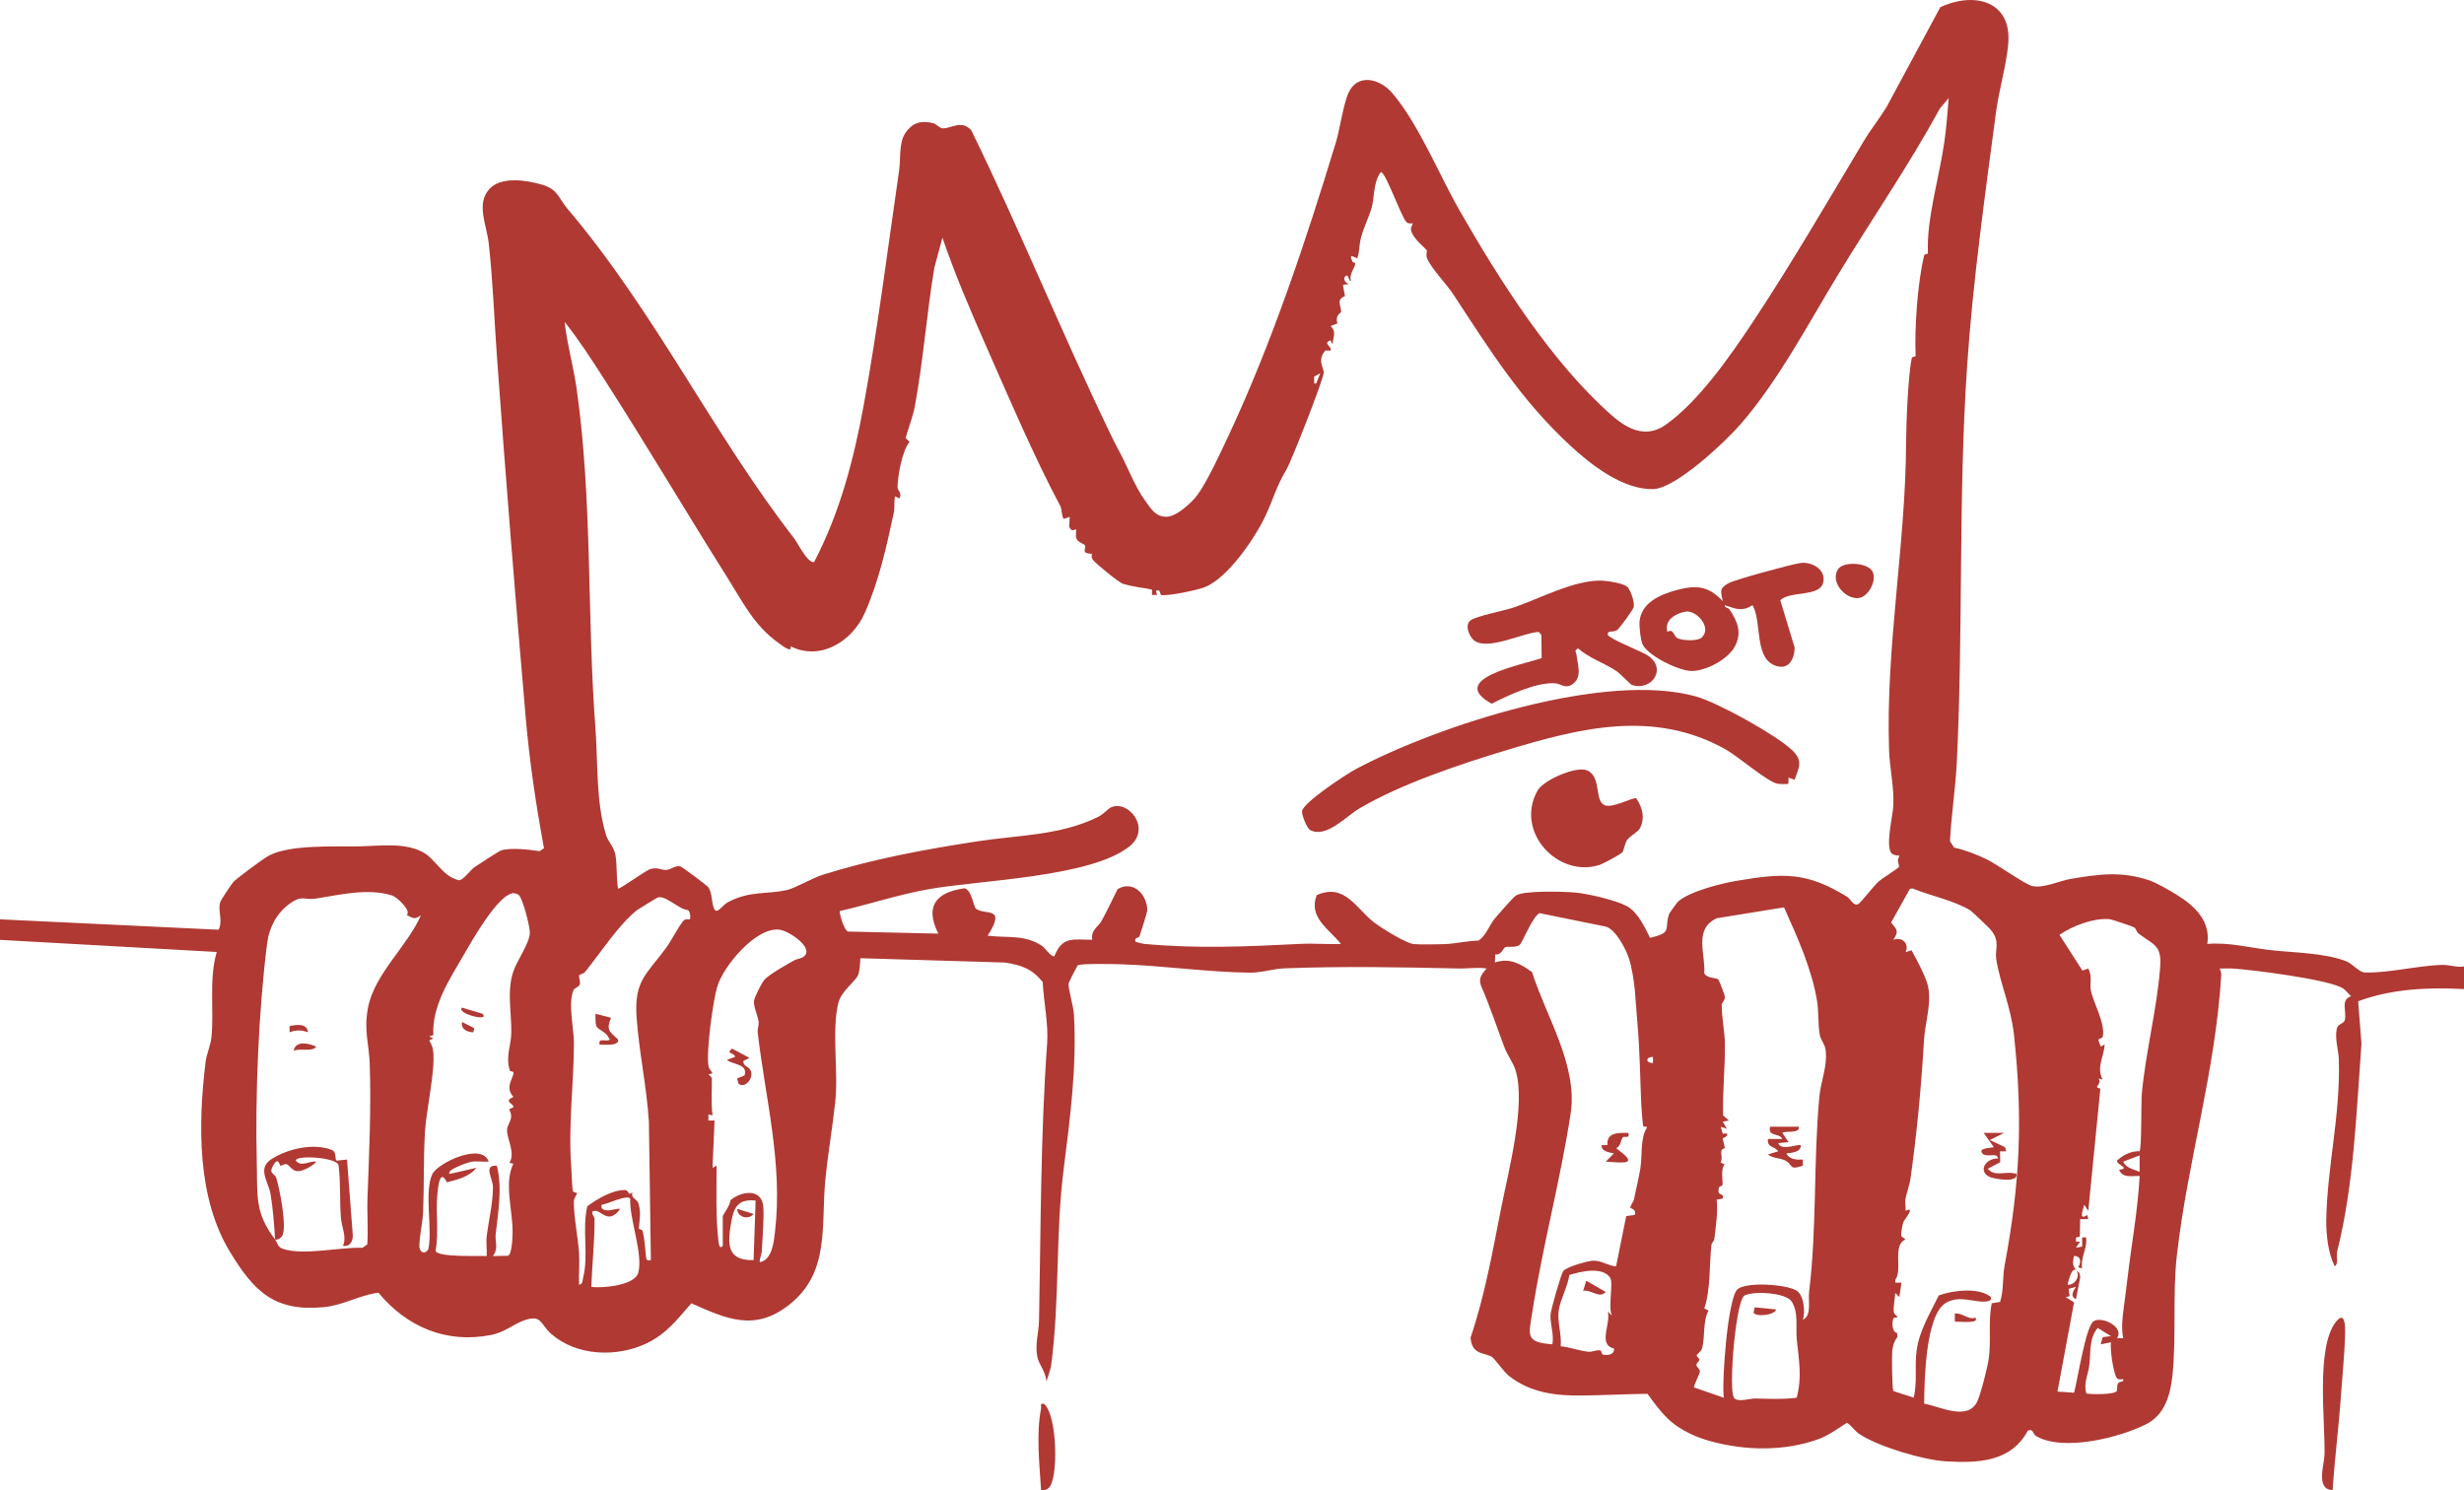 <svg viewBox="0 0 841.86 509.23" xmlns="http://www.w3.org/2000/svg" id="Layer_2">
  <defs>
    <style>
      .cls-1 {
        fill: #b03933;
      }
    </style>
  </defs>
  <g data-name="Layer_2" id="Layer_2-2">
    <g id="Layer_1-2">
      <g>
        <path d="M0,314.15l74.66,3.55c1.63-2.89-.32-6.33.56-9.37.21-.72,3.66-5.93,4.4-6.82,1.08-1.28,10.25-8.02,12.03-9.01,6.99-3.9,22.06-3.18,30.03-3.26,7.6-.07,17.3-1.72,23.81,2.57,2.01,1.32,5.09,5.33,7.1,6.9,1.2.94,2.72,1.76,4.23,2.09,1.47-.03,3.85-3.44,5.3-4.48,1.05-.75,8.51-5.55,9.02-5.71,3.23-1.03,9.77-.3,13.19.25l1.54-.99c-2.76-14.86-4.96-29.73-6.27-44.84-3.57-41.11-6.86-82.28-9.83-123.42-.93-12.88-1.36-25.78-2.81-38.63-.68-6.05-4.36-13.33.23-18.38,4.07-4.48,12.89-3.01,18.18-1.44,5.29,1.57,5.43,4.54,8.58,8.25,29.9,35.28,49.76,77.01,77.53,112.75.9,1.16,4.49,8.41,6.67,7.9,8.82-16.86,13.58-35.14,17-53.88,4.78-26.19,8.18-53.45,12.04-79.86.61-4.15-.2-9.69,2.32-13.15,2.38-3.26,5.15-4.06,9.2-3.11,1.38.32,2.26,1.8,3.51,1.8,2.91,0,6.3-2.99,9.64.67,16.56,33.89,30.7,68.8,47.1,102.85,1.28,2.66,1.99,4.19,3.34,6.64,2.88,5.22,5.34,12.1,8.87,16.93,2.05,2.81,3.56,5.75,7.55,5.62,3.37-.11,8.61-4.92,10.59-7.71,3.39-4.79,7.74-14.25,10.35-19.81,14.82-31.59,26.52-66.73,36.68-100.12,1.45-4.75,2.55-12.83,4.22-16.82,3.04-7.27,10.79-5.33,15.08-.35,8.93,10.35,16.04,27.92,23.02,40.12,13.67,23.9,31.62,52.14,52.02,70.05,5.58,4.9,11.83,7.95,18.6,3.11,11.12-7.94,21.88-23.36,29.58-34.97,13.16-19.86,25.81-41.6,37.86-61.76,2.4-4.02,5.43-7.77,7.87-11.78l18.35-34.08c11.24-5.28,24.47-2.41,23.21,12.5-.59,7-3.19,15.94-4.16,23.2-3.78,28.42-7.96,58.26-9.9,86.92-3.04,44.94-1.3,90.13-3.52,135.44-.44,8.94-1.89,18.03-2.33,26.96l1.44,2.17c3.87.84,7.6,2.32,11.17,4.04,3.49,1.68,13.02,8.52,15.47,9.08,3.88.89,9.26-1.78,13.37-2.47,9.69-1.61,17.04-2.62,26.5.48,2.55.84,7.24,3.57,9.66,5.07,6,3.73,11.52,8.92,10.3,16.71,7.26-.62,14.27,1.26,21.41,2.09,8.09.95,18.68.89,26.25,3.92,1.72.69,4.35,3.65,5.98,3.73,7.7.36,18.63-2.41,26.75-2.57,2.3-.05,4.87.96,7.32.54v7.72c-12.09-.66-24.67-.11-36.17,4.16l1.14,14.45c-1.74,23.63-2.63,48.57-8.3,71-.4,1.59.54,4.44-.86,5.09-2.2-4.41-2.95-10.77-2.87-15.79.29-18.14,4.84-35.51,4.3-54.74-.09-3.25-1.41-7.03-.74-10.5.37-1.92,2.29-1.68,2.71-2.91.95-2.77-1.64-7.09,2.21-8.31-.98-.87-1.73-2.05-2.87-2.75-4.83-2.99-30.63-6.27-37.48-6.72-1.51-.1-3.04.01-4.55,0,.3.82.59,1.28.54,2.23-2.03,33.3-11.45,63.31-15.16,95.73-1.52,13.27-.12,27.93-1.53,41.27-.69,6.46-2.68,13.29-8.83,16.42-9.11,4.64-28.35,9.49-37.68,4.15-1.31-.75-.85-2.62-2.87-1.91-5.77,10.8-17.14,11.17-28.15,10.5-7.68-.47-22.83-5-29.33-9.26-1.65-1.09-2.7-2.81-4.31-3.93-2.92,1.87-6.43,4.41-9.69,5.59-11.72,4.24-24.96,4-36.84.76-4.33-1.18-8.21-2.83-12.03-5.51s-6.82-6.91-9.62-10.72c-7.49.1-14.84.49-22.34.59-8.82.11-17.51-.87-24.93-6.65-1.69-1.31-5.03-6.01-5.78-6.49-2.65-1.67-6.96-.6-7.39-6.64,4.88-14.42,7.52-29.43,10.46-44.34,2.42-12.3,8.59-35.49,4.87-47.12-.84-2.62-2.72-5.03-3.68-7.55-2.72-7.11-5.06-14.37-8.13-21.36-.85-2.7.4-3.9,1.95-5.78-3.11-.48-6.53.08-9.43.01-19.52-.45-39.99-.82-59.7-.05-3.89.15-7.8,1.53-11.92,1.47-14.7-.2-29.4-2.41-44.15-2.88-2.22-.07-13.47-.3-14.43.36-.29.2-3.19,5.9-3.2,6.33-.05,2,1.69,7.61,1.85,10.5,1.01,17.72-1.3,35.43-3.5,52.69-2.84,22.3-1.28,44.45-4.3,67.26-.1.72-1.42,5.33-1.7,5.32.05-2.95-2.48-5.68-3-8.23-.89-4.35.5-8.46.57-12.44.62-31.57.5-63.24,2.77-94.75.48-6.72-1.18-14.17-1.51-20.94-3.63-4.54-7.26-5.82-12.94-6.68l-49.37-1.48c-.1,1.72-.14,4.19-.77,5.75-.9,2.23-5.71,5.41-6.74,9.51-2.37,9.53.08,23.36-1.08,34.03-.93,8.54-2.48,17.52-3.34,26.13-1.58,15.93,1.69,31.97-12.4,43.02-11.75,9.21-21.17,4.9-33.41-.51-4.79,5.46-8.45,10.38-15.2,13.64-10.18,4.9-23.96,4.44-32.66-3.17-3.71-3.24-3.2-6.67-8.94-4.76-4.05,1.35-6.65,4.12-11.71,5.12-15.19,3.01-28.8-2.8-38.4-14.46-6.57.85-12.04,4.34-18.82,4.96-16.83,1.52-23.65-5.42-31.79-18.71-11.44-18.67-11.04-43.71-8.46-65.04.34-2.8,1.73-5.65,2.01-8.51.94-9.53-.92-19.58,1.8-29.13L0,321.17v-7.02ZM665.79,33.52l-3.05,3.61c-10.69,19.66-23.28,37.81-34.85,56.9-10.02,16.52-20.16,35.81-32.97,50.67-5.22,6.05-22.25,22.21-30.06,22.43-10.27.28-21.26-8.26-28.53-15.02-16.9-15.72-27.28-32.46-39.74-51.46-2.27-3.47-7.45-8.8-8.93-12.19-.61-1.4,0-2.63-.17-2.87-.9-1.31-4.8-4.05-5.4-6.98-.18-.9.7-2.18.59-2.28-.12-.11-1.34.33-2.16-.46-1.73-1.65-7.06-17.04-8.72-17.07-2.76,3.48-2.09,9.06-3.32,12.77-1.14,3.46-2.83,6.81-3.64,10.29-.47,2.04-.32,4.36-1.12,6.4-2.16-1.03-2.74-1.14-1.52,1.32.04.09.87.16.86.44-.02,1.38-2.32,3.79-1.45,5.95-.9.41-.77-2.96-2.09-1.4-.74.87.3,2.24,1.4,2.45l-2.1.35.71,3.8c-3.37,1.33-1.02,3.68-1.38,5.56-.04.23-2.09.9-1.2,3.79l-2.34.89c2.17,2.14.8,3.68.69,6.3l-.7-1.4c-2.93.94.75,2.24,0,3.51l-1.74-.07c-3.1,3.46-.33,6.06-.61,7.8-.5,3.09-10.96,29.93-12.75,32.95-3.57,6.03-4.14,9.25-6.99,15.45-3.52,7.68-12.97,21.58-20.9,24.7-2.66,1.05-12.17,3.02-14.8,2.7-.65-.08-.08-2.25-1.85-1.44l.35,1.4h-1.75l.07-1.77c-1.33-.39-2.71-.56-4.07-.77-1.83-.27-3.78-.67-5.81-1.25-1.45-.41-9.04-6.67-10.27-8.11-.88-1.03-.3-1.97-.38-2.03-.47-.34-1.82-.04-2.4-.78-.38-.49.31-1.66.03-2.15-.48-.85-2.49-.96-3-2.57-.3-.96.06-2.67-.13-3.03-.07-.13-1.49,1.27-2.3-.88l.19-3.33-2.08.7c-.65-.88-.73-3.6-.96-4.05-9.12-17.11-18.06-38.09-25.69-55.39-5.3-12.03-10.51-24.22-14.77-36.67l-2.75,10.21c-2.64,15.74-3.78,31.78-6.66,47.31-.69,3.71-2.14,7.32-3.18,10.93l1.37,1.34c-2.51,2.85-4.04,11.53-4.12,15.49-.02,1.02,1.7,2.08.61,3.81l-1.39-.71c-.44.59-.2,4.24-.41,5.23-2.59,12.07-5.1,23.49-9.97,34.57-4.3,9.79-15.24,16.56-25.4,11.43.76,2.58-2.9-.28-4.11-1.14-8.38-5.95-12.36-14.23-17.54-22.45-13.95-22.14-27.62-45.29-41.92-67.56-4.3-6.69-8.66-13.48-13.61-19.7.84,7.72,3.02,15.21,4.11,22.89,5.44,38.33,3.5,77.26,6.4,115.68.9,11.89.13,25.65,3.71,36.98.65,2.06,2.67,3.86,3.15,6.67.59,3.43.28,7.82.87,11.41.41.51,9.44-6.25,11.21-6.7,2.5-.64,3.41.43,5.23.35,1.61-.07,3.13-1.58,4.79-1.23.63.13,9.22,6.52,9.67,7.2,1.35,2.03.98,5.1,1.91,7.23.99,2.26,2.88-1.17,4.58-2.08,7.67-4.13,13.17-2.65,20.3-4.25,2.92-.65,8.61-4.07,12.31-5.23,17.45-5.47,34.63-8.6,52.48-11.37,13.99-2.17,28.49-1.96,41.47-8.35,1.98-.97,3.43-2.8,4.44-3.27,5.98-2.78,14.05,7.21,6.33,13.34-13.2,10.5-50.55,11.45-68.24,14.54-10.41,1.82-20.45,5.17-30.71,7.53-.29.29,1.56,7.47,3.16,7.01l30.52.7c-4.68-9.3-.88-14.09,8.81-15.48,2.49.16,3.26,6.3,3.99,6.91,2.99,2.52,10.71-1.16,4.05,9.27,6.75.85,12.77-.46,18.59,3.52,1.01.69,3.05,3.78,4.2,3.51,2.74-6.9,6.3-5.65,12.97-5.64-.63-3.29,1.98-4.34,3.11-6.36,1.98-3.55,3.69-7.33,5.53-10.95,5.4-3.14,10.1,1.88,10.14,7.3,0,.46-2.28,7.85-2.65,8.82-.29.75-1.93.19-1.36,1.91,1.06.2,2.05.62,3.15.72,18.6,1.67,34.85.88,53.3-.03,4.54-.23,9.16.23,13.71.02-4.15-5.22-11.16-9.02-8.27-16.68,9.56-4.22,13.4,4.5,19.54,9.28,2.4,1.87,11.03,7.23,13.59,7.45,2.25.19,8.14.12,10.57.02,3.58-.15,7.87-1.13,11.59-1.22,2.74-1.85,3.57-5.16,5.62-7.6,1.31-1.56,5.77-6.67,7.04-7.7,2.37-1.92,17.01-1.45,20.65-1.08,4.41.45,13.34,2.54,17.22,4.53,3.78,1.93,6.3,7.29,8.07,10.92,7.88-1.86,4.73-2.79,6.52-8.18.08-.24,2.67-3.85,2.94-4.1,3.82-3.56,14.89-6.32,20.15-7.21,15.88-2.68,23.81-3.11,37.7,5.44,1.3.8,2.17,3.35,3.86,2.49.86-.44,5.26-6.24,7.01-7.77,1.18-1.03,6.81-4.54,6.91-4.95s-.38-1.37-.41-2.07.59-1.66.53-1.72c-.09-.09-1.7,0-2.51-.65-2.51-2.03.29-13.09.43-16.52.27-6.58-1.25-12.64-1.46-18.94-1.2-35.17,5.72-70.57,5.82-105.25.02-6.44.71-23.02,1.93-28.67.12-.54,1.33-.43,1.32-.76-.39-9.78.64-24.67,2.89-34.31.13-.57,1.33-.44,1.32-.77-.55-11.63,3.9-26.02,5.61-38.02.7-4.93,1.09-10.03,1.48-15h-.01ZM449.7,131.03l1.41-3.5-2.13,1.16.04,2.34h.69-.01ZM680.31,317.87c-.48-.59-6.45-6.33-6.99-6.68-5.19-3.34-14.06-5.18-19.85-7.59l-.91.11-6.44,11.54c1.92,2.33,2.82,2.92.73,5.9,2.95-1.15,5.61,1.23,4.21,4.21l2.04-.64c1.78,3.29,4.19,7.61,5.32,11.17,1.92,6.08-.66,13.12-1.04,19.3-.99,16.5-2.33,30.99-4.59,47.3-.3,2.14-1.66,6.27-1.8,7.36-.15,1.2.2,2.65.07,3.92,3.71-1.87-.58,3.29-.76,3.82-.32.96-.9,4-.69,4.84l1.44,1.14c-4.6,1.8-.94,10.47-3.47,13.71l-.03,1.03h2.11l-.72,4.91-1.39-1.4c-.08,1.69-.76,5.03-.5,6.56.13.78,1.43,1.46,1.18,1.83-.04.06-1.22-.2-1.4.47-.43,1.58-.45,4.37,1.4,4.91l.06,1.32c-1.06,1.09-1.68,3.39-1.79,4.88-.14,1.87-.09,12.78.44,13.58l6.89,2.22c1.33-5.3.26-10.77,1.02-16.17.97-6.86,4.62-12.7,7.56-18.75,4.67-1.72,13.12-2.76,17.39.2,1.04.72.29,1.57-.41,1.73-4.19.98-9.66-2.43-14.69.71-6.83,4.25-7.22,26.65-7.28,34.33,5.37.98,14.59,5.91,18-.45,1.24-2.31,3.66-12.03,4.06-14.88.88-6.27-.25-12.72,1.03-18.97l2.84-.45c1.29-3.9.82-8.56,1.54-12.36,5.27-28.11,6.3-50.1,3.24-78.71-1.05-9.86-4.85-17.94-6.1-26.18-.49-3.22,1.45-5.84-1.74-9.77h.02ZM94.01,423.6c-.34-4.97-.75-10.73-1.58-15.61-.71-4.16-4.7-8.73.38-11.94,5.51-3.49,14.05-5.49,20.36-3.19,2.14.78,1.02,3.34,1.87,3.75l3.53-.38,1.96,25.81c.08,2.08-.97,4.12-3.36,3.65,1.39-2.91-.44-6.34-.69-9.48-.47-5.88-.05-12.18-.82-18.12-.85-2.63-14.6-3.47-14.61-1.51,1.86,2.36,4.64.04,7,.36-.89,1.33-4.15,3.01-5.59,3.22-2.78.41-3.41-2.16-4.68-2.36-.7-.11-1.5.58-1.95.54-.33-.03-.66-3.49-2.66.2-1.41,2.6.76,2.44,1.22,3.96,1.21,4.03,3.42,15.4,2.29,19.19-.3,1.02-1.47,2.11-2.66,1.9.88,1.14.72,2.55,2.76,3.2,7.12,2.29,19.31-.68,27.05-.4l1.66-1.15c.37-5.34-.13-10.73.07-16.07.56-15.08,1.28-30.42.76-45.6-.24-6.95-2.01-11.09-.66-18.84,2.06-11.79,13.59-21.39,18.16-32-2.2,1.61-2.65,1.07-4.84-.07,1.66-1.5-3.42-6.15-4.93-6.63-8.46-2.7-18.11-.18-26.45,1.06-3.62.53-4.35-1.4-8.7,1.76-4.38,3.18-6.96,8.15-7.63,13.42-2.97,23.46-4.12,52.2-3.53,75.69.26,10.56-.74,16.5,6.28,25.63h-.01ZM177.32,305.92c-.43-.43-1.09-.59-1.67-.72-5.27-.09-14.53,16.5-17.21,21.11-4.83,8.3-10.92,17.48-10.38,27.39l-1.42.46,1.4.7-1.4.7c.82,1.38,1.23,2.2,1.39,3.87.67,6.71-2.37,19.82-2.83,27.32-.55,9.07-.27,18.33-.64,27.42-.14,3.48-1.19,7.9-1.28,11.41-.07,2.52,2.02,3.23,3.09,1.21,1.45-6.8-1.52-19.68,1.36-25.6,1.84-3.79,16.89-10.97,19.25-4.25-1.92.16-4.05-.26-5.92.05-1.02.17-8.91,2.82-7.41,4.16l9.12-2.09c-2.4,3.07-6.5,4.04-10.07,4.96-2.38-4.8-2.99,1.25-3.25,3.81-.65,6.4.56,13.29-.64,19.58.55,2.35,15.11,1.63,17.47,1.81.15-2.17-.24-4.52,0-6.66.62-5.22,2.16-11.55,2.15-16.84,0-3.08-3.47-7.75,1.34-7.37,1.93,7.92.4,15.76-.43,23.62-.23,2.16,1.09,4.75-.96,7.24l5.16-.09c1.38-.45,1.56-6.14,1.59-7.85.14-7.57-3.04-16.78.26-23.61l-1.34-.3c2.17-3.54-.93-8.06-.8-11.33.09-2.21,2.59-3.77.68-6.91l1.47-.77c.3-1.24-3.66-1.89.03-3.51-3.19-3.42.23-6.66,0-8.38-.05-.36-1.15-.37-1.2-.52-1.6-4.9.38-8.48.46-12.9.13-6.95-1.59-14.14.67-21.03,1.21-3.68,5.59-9.71,5.67-13.27.04-2.01-2.3-11.41-3.71-12.82h0ZM235.68,314.11c.31-.33.19-2.66-.65-3.12-3.13-.19-7.82-5.41-10.49-4.22-.37.17-6.64,4.02-6.98,4.3-6.29,5.06-12.45,14.61-17.62,21-.56.69-1.84.89-2.01,1.16-.4.65.55,2.1.15,3.2-.35.99-1.75.96-2.2,2.06-1.84,4.44.2,13.28.21,17.71,0,13.95-2.02,28.5-.91,42.49.17,2.17.21,6.85.56,8.31.13.54,1.43.48,1.39.78-.07.59-1.06,1.57-1.07,2.83-.05,4.97,1.43,12.35,1.78,17.55.24,3.6-.16,7.27,0,10.87,1.42-.27,1.14-1.49,1.39-2.46,1.96-7.6-.44-16.58,1.43-24.36,3.22-2.45,8.86-5.77,12.99-5.53,1.42.08.66,2.15,2.41.78-.53,2.37,1.53,1.96,2.1,3.86.95,3.18.29,5.61.11,8.46-.02.31,1.08.25,1.25.84.73,2.5.97,6.49,1.17,8.64.12,1.3.35,1.59,1.69,1.34l-.68-47.31c-.74-11.85-3.41-24.09-4.22-35.83-.85-12.42,3.54-14.6,10.1-23.55,1.8-2.46,4.3-7.46,5.97-9.32.71-.8,1.95-.3,2.11-.47h0ZM609.54,310.06l-23.04,3.73c-7.91,3.78-3.74,12.04-4.21,18.81.79,1.65,4.04,1.53,4.77,2.05.26.18,2.25,5.46,2.27,5.89.06,1.34-1.07,2.15-1.08,2.73-.05,4.25,1.05,9.32,1.09,13.35.08,8.1-.83,16.43-.61,24.54l1.99,1.75-2.11.36,1.4,2.45-2.1-.7.7,2.43c2.23-.65,1.9.92-.05,1.5l.78,3.38c-2.47.62-.35,2.71-1.47,4.87l1.38.73c-1.55,1.5-.43,6.13-.78,7.08-.18.49-1.43-.15-1.31,2.12.08,1.62,1.98.41,1.45,2.44l-2.06.38c.44,4.08-.28,9.05-.8,13.27-.1.86-.93,1.52-1,2.12-.82,7.03-.2,15-2.45,21.79l1.46.7c-2.09,3.64-1.09,9.62-2.31,13.14-.36,1.04-1.74,1.7-1.75,2.26-.01.36.95.94.94,1.39-.01.59-1.15,1.14-1.02,1.98.09.6,1.22,1.17,1.16,2.12-.04.68-2.26,5.11-1.99,5.38l10.17,3.53c-.75-5.46,1.35-34.77,4.84-37.21,3.43-2.41,16.13-1.56,19.88.51,2.68,1.47,3.16,7.38,2.31,10.03,3.08-1.41,1.74-6.41,2.11-9.46,2.72-22.35,1.45-44.51,3.5-66.65.5-5.39,2.89-10.66,2.13-16.18-.27-1.98-1.63-3.16-1.98-5.04-.63-3.45-.33-7.98-.94-11.68-1.86-11.13-6.72-21.7-11.27-31.89h0ZM561.46,384.86c-.19-.3-.63-5.96-.68-7.13-.42-8.91-.46-18.27-1.3-27.59-.64-7.14-.74-15.56-2.9-22.53-.99-3.21-4.57-10.08-7.96-10.98l-22.64-4.6c-2.46,1.3-5.83,10.17-6.81,10.89-1.4,1.02-4.28.37-4.93.77-.69.42-1.16,2.62-3.38,2.49l-.1,2.71c5.11-1.68,8.73.46,12.68,3.28,4.75,15.05,15.69,31.96,13.21,48.23-3.46,22.74-9.63,45.42-13.16,68.24-1.19,7.68-2.4,10.03,6.9,10.74.63-3.37-.8-6.89-.64-10.06.08-1.72,3.57-13.91,4.37-14.99,1.01-1.38,8.29-3.46,10.15-3.53,2.97-.11,5.08,1.76,7.88,1.93l3.47-17.17,2.85-.39c.91-1.85-1.43-2.27-1.44-2.46-.01-.94,1.08-1.94,1.27-2.97.66-3.51,1.62-7.11,2.15-10.48.71-4.57-.08-10.33,2.23-13.91.11-.62-.99-.16-1.2-.49h-.02ZM709.29,434.12c.26.46,1.41.23,1.44,2.41l-1.45,7.41c-2.16-.86-.88-2.93,0-4.2l-2.49.68.31,2.52-1.31.31,2.84,1.78-5.66,30.48,5.66.41c1.14-4.08,3.91-22.22,6.56-24.33,2.59-2.06,10.77,1.77,8.13,5.68h2.1c-.68-3.45-.3-6.74.16-10.19.31-2.32.86-6.47,1.25-9.8,1.38-11.81,3.57-23.58,4.21-35.44-2.63-.07-5.81.85-7.02-2.1,4.16-.52-1.06-1.75-.7-3.16,2.1-1.95,4.78-3.26,7.69-3.19.74-.77.52-16.73.74-19.26,1.22-14.1,5.23-29.43,6.29-43.51.58-7.67-1.95-7.56-7.36-11.59-.68-.51-.85-1.72-1.52-2.13-.48-.3-7.55-2.71-8.28-2.79-5.44-.56-12.83,2.3-17.24,5.33l7.84,12.21,2.02-.68c1.39,2.55.5,5.18.82,7.19.65,4.01,5.22,11.8,4.08,16.2-.16.6-1.83.34-1.34,1.39l.67,1.87,1.37-.69c-.29,4.33-2.93,7.89-.7,11.94l-1.4-.34c1.39,2.18-2.19,2.85.62,3.48l-4.13,41.75-1.39-2.09c-.3,1.49-2.1,5.61,1.05,3.51l.34,1.39-2.78.03-.11,5.95-1.31.34v1.39h1.39l-1.4,2.09,2.12-.4v-3.09c1.34-.07,1.42-.34,1.41,1.06,0,3.12-1.97,6.16-1.43,9.46l-1.39-.34c1.21-1.65,1-3.98-1.41-3.87-.47,2.69-.48,2.83.7,4.91-1.45-1.36-2.84,4.32-2.8,4.91,2.57.22,4.48-3.33,2.8-4.91v.02ZM246.95,425.7v-10.17c0-.3,2.66-3.88,2.57-5.32,3.54-3.18,10.54-4.25,11.23,1.8.41,3.6-.28,11.5-.47,15.45-.06,1.31-.83,2.51-.7,3.85,4.21-.74,4.8-6.85,5.21-10.41,2.72-23.33-3.25-45.34-5.89-67.9-.16-1.39.44-2.72.29-3.88-.28-2.12-1.82-5.22-1.57-7.1.17-1.32,2.61-6.2,3.61-7.28,1.78-1.92,7.89-5.32,10.08-6.54,1.05-.59,2.43-.59,3.39-1.38,3.54-2.92-5.22-8.82-8.52-9.15-8.03-.81-19.06,12.53-21.13,19.49-1.43,4.8-3.86,22.36-2.98,27.12.22,1.21.95,1.53,1.37,2.48l-1.4.36c.39.4,1.15.85,1.16,1.41.11,3.54-.33,8.38.26,12.62l-1.42-.34v2.1h2.1s-.7,16.14-.7,16.14l1.39-.71c0,8.76-.36,17.61.7,26.33.13,1.05.57,2.15,1.41,1.04h.01ZM564.76,361.16c-2.57.01-2.57,2.09,0,2.1v-2.1ZM731.03,400.44v-5.61l-5.6,2.12c.99,2.27,3.61,2.58,5.6,3.5h0ZM215.32,409.63c-.93-1.63-8.06,1.97-9.75,2.05-.45,1.4.74,1.84,1.91,1.92,1.54.1,2.87-.68,4.4-.52-3.63,5.24-6.21,1.05-8.14.74-2.76-.44-.62,2.13-.62,2.37.11,7.79-.84,15.75-1.07,23.54,3.7.58,14.77-.5,15.99-4.71,1.82-6.25-3.04-18.54-2.73-25.39h0ZM258.18,410.26c-5.98-.67-7.49,2.3-8.36,7.43-1.26,7.41-1.6,13.09,7.65,12.92l.7-20.35h0ZM550.73,449.55c-1.4-3.13.63-11.3-.64-13.03-2.83-3.84-10.13-1.98-13.92-.84-.51,3.93-3.14,8.54-3.63,12.18-.52,3.86,1.09,8.25.68,12.19,3.26.3,6.28,1.56,9.56,1.87,1.25.12,2.63-.73,3.97-.45.52.11.42,1.29.94,1.42,1.58.38,4.01,0,3.74-2.09-5.6-1.28-.99-8.49-2.09-12.64l1.39,1.4h0ZM613.87,477.61c1.91-7.35.7-12.82.01-20-.39-4.02.69-9.27-1.79-12.94-1.97-2.92-12.71-3.58-16-2.02-2.05,1.28-3.26,12.92-3.61,16.01-.39,3.42-1.4,17.04-.03,18.99,1.17,1.67,5.5.2,7.16.24,4.79.1,9.42.36,14.26-.27h0ZM721.22,456.56l-4.5-2.78c-3,3.44-2.37,8.4-2.87,12.62-.4,3.43-2.04,6.16-1.02,9.78,1.83.35,9.59.41,10.36-.81.35-.57-.06-1.86.48-2.66s2.07-.33,1.76-1.4c-.61-.05-1.47.2-1.94-.15-1.41-1.05-2.6-10.28-2.27-12.48l-3.5.7.69-2.46,2.82-.35h0Z" class="cls-1"></path>
        <path d="M796.98,509.19c-5.89-.19-2.85-8.58-2.77-12.25.23-11.26-2.97-36.61,3.88-45.23,3.64-4.59,3.21,3.3,3.1,5.91-.26,6.27-.96,13.27-1.4,19.64-.74,10.63-2.14,21.26-2.81,31.93h0Z" class="cls-1"></path>
        <path d="M355.7,509.19c-.54-8.78-1.69-19.04-.04-27.7.19-1-.56-2.07,1.08-1.76,4.52,3.87,5,25.9,1.48,28.82-.81.68-1.5.75-2.52.64Z" class="cls-1"></path>
        <path d="M612.17,256.22c3.87,3.58,2.67,5.64.99,10.23l-2.08-.72-.05,2.04c-.27.26-3.05.17-3.78.03-3.32-.6-13.5-9.41-17.71-11.75-24.49-13.66-49.49-7.35-74.58.22-15.82,4.77-36.58,11.67-50.73,20.13-4.35,2.6-11.22,10.17-16.62,7.22-1.1-.6-2.84-5.08-2.76-6.36.18-2.91,15.21-12.76,18.41-14.46,28.11-14.93,85.24-33.53,116.25-24.79,7.48,2.11,26.92,12.91,32.66,18.2h0Z" class="cls-1"></path>
        <path d="M556.15,200.69c1.04,1.26,2.44,5.17,2,6.82-.28,1.04-4.87,7.23-5.61,7.77-1.42,1.02-3.46-.13-3.21,1.69.66,1.35,11.24,5.52,13.46,6.9,6.95,4.32,1.76,12.47-5.31,10.17-.33-.11-3.94-3.87-5.12-4.67-4.27-2.88-9.38-4.43-13.21-7.82-1.5.98-.63,1.14-.55,1.96.33,3.52,2.33,8.18-1.72,10.53-2.23,1.3-3.56-.39-5.52-.54-6.28-.5-16.1,4.09-21.69,6.97-15.64-8.57,10.75-13.32,17.06-15.6l-.1-7.91-.87-1.01c-5.26.12-18.57,7.13-22.67,2.35-1.37-1.59-2.65-4.92-.56-6.38s11.49-3.24,14.88-4.41c8.92-3.09,20.16-9.17,29.41-9.11,1.87,0,8.17.89,9.32,2.28h.01Z" class="cls-1"></path>
        <path d="M589.33,206.82c-.12,1.04,1.02.59,1.65,1.54,2.76,4.18,4.26,7.93,1.69,12.67-2.37,4.37-10.1,8.41-14.88,8.25-4.39-.15-14.24-4.97-16.46-8.85-.78-1.37-1.31-6.38-1.16-8.03.59-6.45,6.98-9.19,12.45-10.7,6.76-1.86,11.04-1.58,15.99,3.72-.65-3.33-1.33-4.25,1.94-6.13,2.08-1.19,21.88-6.58,24.72-6.92,3.94-.48,8.93,2.46,7.58,6.94-1.42,4.71-11.29,2.57-14.59,5.79l4.9,16.17c0,3.49-1.71,7.39-5.75,6.44-8.4-1.97-5.23-15.15-8.63-20.89-3.79,2.31-5.7,1.17-9.45,0h0ZM581.42,217.85c3.66-3.47-1.92-9.55-5.6-8.84-3.37.66-7.27,2.86-6.14,6.91,2.18-1.26,2.12,1.41,3.34,2.1,1.64.91,6.98,1.17,8.4-.17h0Z" class="cls-1"></path>
        <path d="M559.05,272.82c2.13,3.08,3.14,6.96,1.12,10.44-.56.96-3.42,2.57-4.25,3.78-.78,1.14-1.16,3.8-1.68,4.27-.93.85-6.39,3.79-7.72,4.23-14.13,4.62-29.13-11.28-21.19-25.4,2.04-3.63,13.36-8.51,16.97-6.87,5.14,2.35,2.17,10.87,6.3,11.98,2.86.77,9.53-2.97,10.45-2.44h0Z" class="cls-1"></path>
        <path d="M639.64,195.08c1.88,2.93-1.2,8.91-4.62,9.28-4.57.49-9.69-5.43-7.14-9.69,1.8-3,9.93-2.44,11.76.41Z" class="cls-1"></path>
        <path d="M684.73,387.12l-4.9,2.46,5.2,2.41.41,1.44h-2.11l.07,3.73-4.26,2.23c2.58,3.01,6.33.53,9.81,1.76.71,3.34-7.99,1.58-9.12,1.05-4.15-1.94-1.48-6.41,2.82-6.33-.2-2.44-4.48.21-5.61-2.11-.76-1.55,3.71-1.53,4.2-1.75l-3.5-4.9h7.01-.02Z" class="cls-1"></path>
        <path d="M674.91,450.26c1.7,2.32-6.25,1.17-7.01,1.4v-2.8c2.59-.35,4.62,2.3,7.01,1.4Z" class="cls-1"></path>
        <path d="M614.57,385.01c.62,2.48-4.79,1.32-5.61,2.11l2.12,3.16-3.52.35c.96,2.86,7.04.13,7.71.7.1,2.45-3.2,2.59-4.91,2.81.98,2.15,3.62,2.19,5.62,2.1v2.08c-4.54,1.63-3.5-.08-5.43-1.4-2.12-1.45-4.66-.83-6.49-2.44l3.49-1.06c-1.2-1.82-3.82-1.12-3.5-4.2h4.91c-1.18-2.29-4.96-.56-4.21-4.21h9.82Z" class="cls-1"></path>
        <path d="M108.04,357.66c-1.29,1.89-5.54.45-7.71,1.39.68-3.67,5.39-2.51,7.71-1.39Z" class="cls-1"></path>
        <path d="M105.23,352.73c-2.36-.78-3.95-.83-6.3,0v-2.08c2.09-.5,6.01-1.13,6.3,2.08Z" class="cls-1"></path>
        <path d="M556.35,387.12c.55,2.24-1.3.94-1.92,1.54-.5.49-.68,3.13-2.28,3.72,7.94,5.64,3.16,5.08-3.52,4.55l2.8-2.79c-1.64-.36-4.41-.64-4.21-2.81l1.99-.08c-.34-4.33,3.69-4.15,7.13-4.13h.01Z" class="cls-1"></path>
        <path d="M164.87,346.43c2.81,2.94-9.25-.14-7.01-2.11l7.01,2.11Z" class="cls-1"></path>
        <path d="M162.06,351.35l-.35,1.4c-1.99-.04-4.33-.99-3.84-3.52l4.2,2.12h0Z" class="cls-1"></path>
        <path d="M204.86,356.94c-.59-2.64,2.41-.67,3.5-1.75-.53-.56-.6-1.23-1.22-1.78-3.19-2.85-3.78-.94-3.69-6.99l5.3,1.38c-1.68,4.15-.61,4.62,2.42,7.4.53,2.41-4.96,1.72-6.31,1.74Z" class="cls-1"></path>
        <path d="M253.98,362.57c-.15,2.27,2.75,1.59,2.75,4.55,0,2.09-2.36,4.8-4.42,3.19l-.45-1.8,2.51-1.01c1.3-4.01-3.98-3.58-5.99-5.32l2.8-1.05c-.33-1.53-3.43-.96-1.04-2.8l5.94,3.16-2.09,1.07h0Z" class="cls-1"></path>
        <path d="M606.86,447.46c-.67,2.11-7.23,2.6-7.73,1.05l.37-1.77,7.36.72Z" class="cls-1"></path>
        <path d="M540.91,441.13l1.05-3.49,6.65,3.84c-2.03,2.47-5.1-.99-7.71-.36h.01Z" class="cls-1"></path>
        <path d="M251.87,413.08l5.6,1.75c-1.77,2.21-5.58,1.07-5.6-1.75Z" class="cls-1"></path>
      </g>
    </g>
  </g>
</svg>